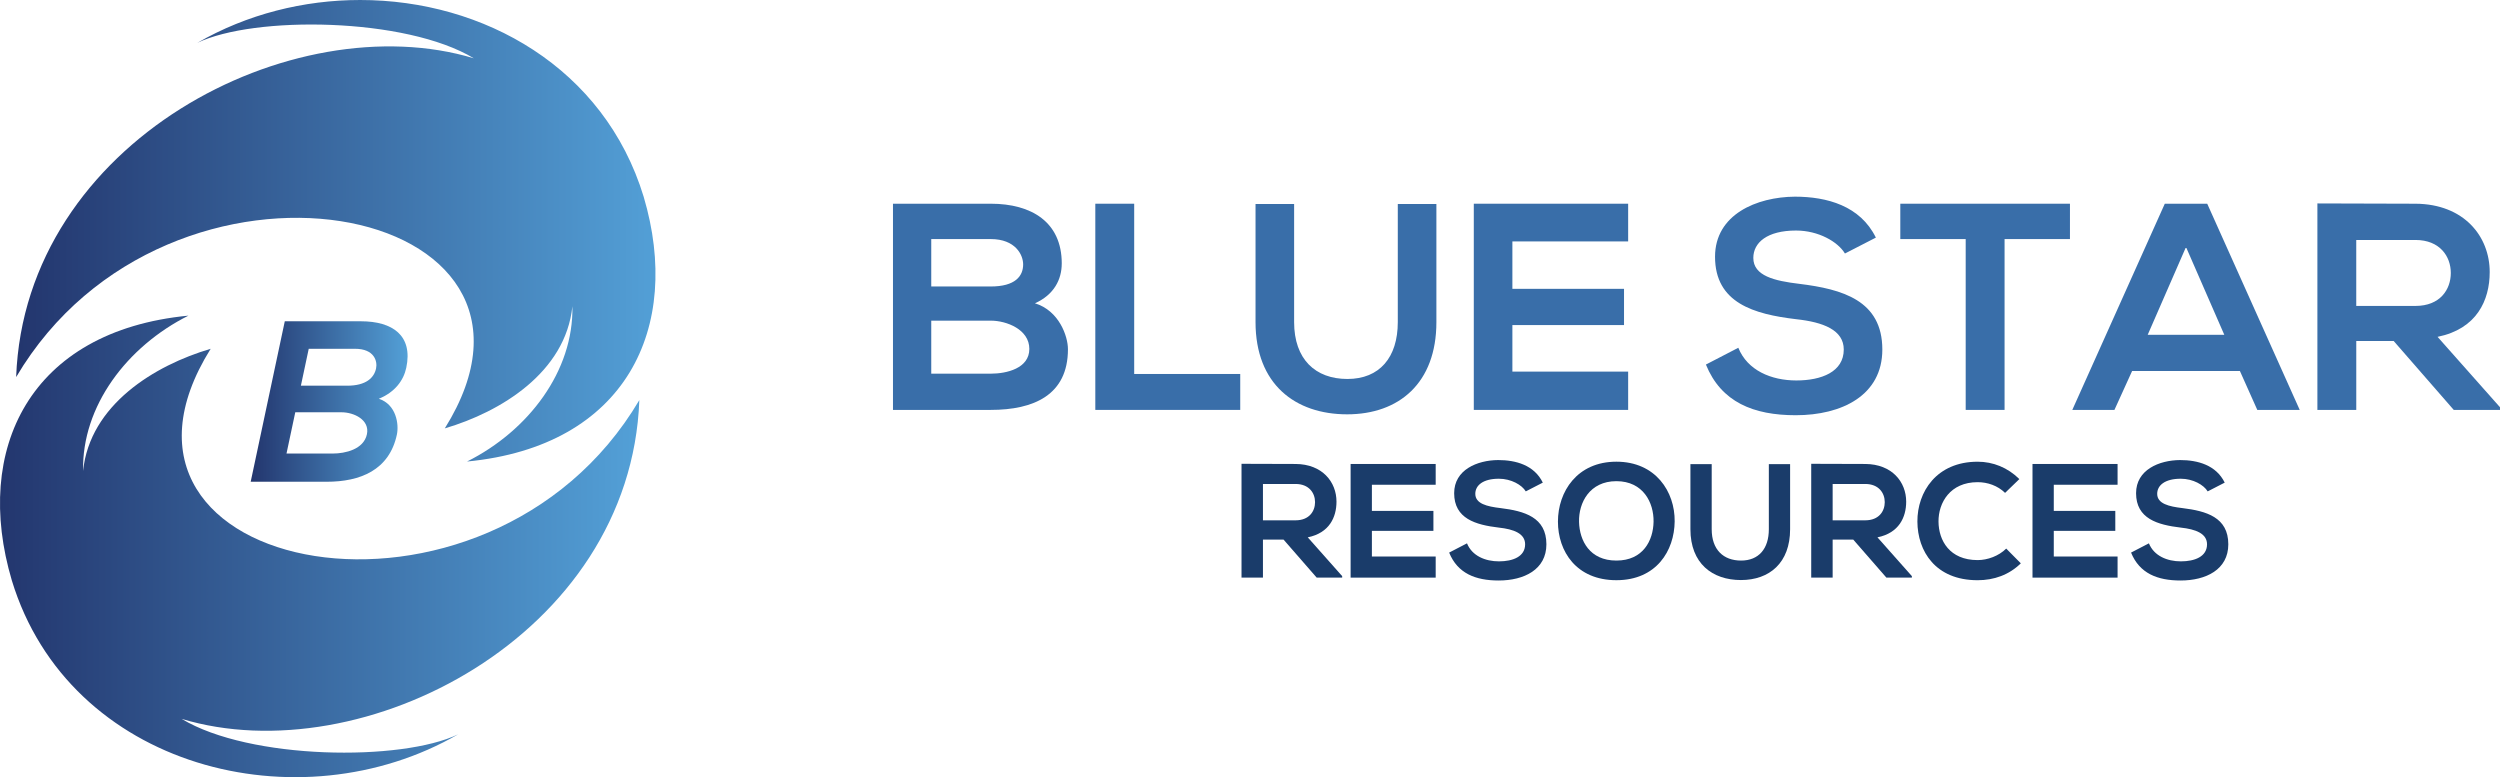<?xml version="1.0" encoding="UTF-8"?>
<svg id="Layer_2" data-name="Layer 2" xmlns="http://www.w3.org/2000/svg" xmlns:xlink="http://www.w3.org/1999/xlink" viewBox="0 0 1475.83 458.8">
  <defs>
    <style>
      .cls-1 {
        fill: url(#linear-gradient);
      }

      .cls-1, .cls-2, .cls-3, .cls-4, .cls-5, .cls-6 {
        stroke-width: 0px;
      }

      .cls-7 {
        clip-path: url(#clippath-2);
      }

      .cls-2 {
        fill: #396ea9;
      }

      .cls-3 {
        fill: none;
      }

      .cls-4 {
        fill: #1a3c6a;
      }

      .cls-8 {
        clip-path: url(#clippath-1);
      }

      .cls-5 {
        fill: url(#linear-gradient-2);
      }

      .cls-6 {
        fill: url(#linear-gradient-3);
      }

      .cls-9 {
        clip-path: url(#clippath);
      }
    </style>
    <clipPath id="clippath">
      <path class="cls-3" d="M6.97,342.61c33.78,111.04,169.72,145.08,263.5,90.87-33.46,16.13-123.06,15.17-163.25-9.11,106.52,32.21,265.04-48.86,270.2-188.18-89.67,151.76-336.82,103.76-253.05-30.29-33.12,9.75-71.32,33.06-75.32,72.11-.81-38.18,25.84-73.46,62.19-91.68C17.3,195.39-15.94,265.39,6.97,342.61"/>
    </clipPath>
    <linearGradient id="linear-gradient" x1="-203.9" y1="726.64" x2="-202.75" y2="726.64" gradientTransform="translate(67056.15 239309.9) scale(328.87 -328.87)" gradientUnits="userSpaceOnUse">
      <stop offset="0" stop-color="#23366e"/>
      <stop offset="0" stop-color="#23366e"/>
      <stop offset="1" stop-color="#53a0d7"/>
      <stop offset="1" stop-color="#53a0d7"/>
    </linearGradient>
    <clipPath id="clippath-1">
      <path class="cls-3" d="M116.48,25.31c33.46-16.13,123.06-15.17,163.25,9.11C173.21,2.22,14.69,83.28,9.53,222.6c89.66-151.76,336.82-103.76,253.05,30.29,33.12-9.75,71.32-33.06,75.32-72.11.81,38.18-25.84,73.46-62.19,91.68,93.95-9.05,127.18-79.05,104.28-156.28C356.79,39.94,285.44,0,212.63,0c-33.23,0-66.76,8.32-96.15,25.31"/>
    </clipPath>
    <linearGradient id="linear-gradient-2" x1="-203.89" y1="726.75" x2="-202.74" y2="726.75" gradientTransform="translate(67064.45 239147.53) scale(328.87 -328.87)" xlink:href="#linear-gradient"/>
    <clipPath id="clippath-2">
      <path class="cls-3" d="M174.29,243.38h27.34c7.31,0,16.78,4.47,14.97,12.99-1.9,8.93-12.84,11.37-20.14,11.37h-27.33l5.18-24.36ZM182.26,205.9h27.33c11.37,0,13.33,7.31,12.41,11.64-1.15,5.41-5.81,10.15-17.04,10.15h-27.34l4.63-21.79ZM168.12,189.66l-20.13,94.73h44.93c19.62,0,36.89-6.77,41.38-27.88,1.27-5.95-.29-17.73-10.67-21.11,9.63-3.92,14.65-10.96,16.2-18.27,4.06-19.08-8.1-27.47-26.77-27.47h-44.93Z"/>
    </clipPath>
    <linearGradient id="linear-gradient-3" x1="-205.72" y1="726.51" x2="-204.58" y2="726.51" gradientTransform="translate(16750.34 58867.94) scale(80.7 -80.7)" xlink:href="#linear-gradient"/>
  </defs>
  <g id="Layer_1-2" data-name="Layer 1">
    <g>
      <g class="cls-9">
        <rect class="cls-1" x="-15.94" y="186.34" width="393.37" height="301.36"/>
      </g>
      <g class="cls-8">
        <rect class="cls-5" x="9.53" y="0" width="393.37" height="272.46"/>
      </g>
      <g class="cls-7">
        <rect class="cls-6" x="147.98" y="189.66" width="95.89" height="94.73"/>
      </g>
    </g>
    <g>
      <path class="cls-2" d="M626.78,155.56c0,9.39-4.52,18.43-15.82,23.48,14.26,4.35,19.48,19.47,19.48,27.12,0,27.13-20.34,35.82-45.56,35.82h-57.73v-121.72h57.73c24,0,41.91,10.78,41.91,35.3M549.75,169.12h35.12c14.43,0,19.13-6.08,19.13-13.04,0-5.57-4.52-14.95-19.13-14.95h-35.12v28ZM549.75,220.59h35.12c9.39,0,22.78-3.13,22.78-14.61s-13.39-16.69-22.78-16.69h-35.12v31.3Z"/>
      <polygon class="cls-2" points="669.55 120.26 669.55 220.77 732.15 220.77 732.15 241.98 646.6 241.98 646.6 120.26 669.55 120.26"/>
      <path class="cls-2" d="M847.95,120.43v69.73c0,35.99-22.08,54.43-52.69,54.43s-54.08-17.74-54.08-54.43v-69.73h22.78v69.73c0,21.91,12.52,33.56,31.47,33.56s29.73-12.69,29.73-33.56v-69.73h22.78Z"/>
      <polygon class="cls-2" points="961.15 241.98 870.03 241.98 870.03 120.26 961.15 120.26 961.15 142.52 892.81 142.52 892.81 170.51 958.71 170.51 958.71 191.9 892.81 191.9 892.81 219.37 961.15 219.37 961.15 241.98"/>
      <path class="cls-2" d="M1089.12,149.65c-4.17-6.96-15.65-13.56-28.87-13.56-17.04,0-25.21,7.13-25.21,16.17,0,10.61,12.52,13.56,27.13,15.3,25.39,3.13,49.03,9.74,49.03,38.78,0,27.13-23.99,38.78-51.12,38.78-24.87,0-43.99-7.65-53.03-29.91l19.13-9.91c5.39,13.39,19.47,19.3,34.25,19.3s28-5.04,28-18.26c0-11.48-12-16.17-28.17-17.91-24.87-2.96-47.82-9.56-47.82-36.86,0-25.04,24.69-35.3,47.12-35.47,18.95,0,38.6,5.39,47.82,24.17l-18.26,9.39Z"/>
      <polygon class="cls-2" points="1160.41 141.13 1121.81 141.13 1121.81 120.26 1221.96 120.26 1221.96 141.13 1183.36 141.13 1183.36 241.98 1160.41 241.98 1160.41 141.13"/>
      <path class="cls-2" d="M1322.29,219.03h-63.64l-10.43,22.95h-24.87l54.6-121.72h25.04l54.6,121.72h-25.04l-10.26-22.95ZM1290.47,145.82l-22.61,51.82h45.21l-22.61-51.82Z"/>
      <path class="cls-2" d="M1475.83,241.98h-27.3l-35.47-40.69h-22.08v40.69h-22.95v-121.89c19.3,0,38.6.17,57.9.17,28.69.17,43.82,19.3,43.82,40.34,0,16.69-7.65,33.56-30.78,38.25l36.86,41.56v1.56ZM1390.97,141.65v38.95h34.95c14.61,0,20.87-9.74,20.87-19.47s-6.43-19.47-20.87-19.47h-34.95Z"/>
      <path class="cls-4" d="M792.33,340.98h-15.05l-19.55-22.43h-12.17v22.43h-12.65v-67.18c10.64,0,21.27.1,31.91.1,15.81.1,24.15,10.64,24.15,22.23,0,9.2-4.22,18.5-16.96,21.08l20.32,22.9v.86ZM745.56,285.69v21.47h19.26c8.05,0,11.5-5.37,11.5-10.73s-3.55-10.73-11.5-10.73h-19.26Z"/>
      <polygon class="cls-4" points="847.53 340.99 797.31 340.99 797.31 273.9 847.53 273.9 847.53 286.16 809.87 286.16 809.87 301.6 846.19 301.6 846.19 313.38 809.87 313.38 809.87 328.53 847.53 328.53 847.53 340.99"/>
      <path class="cls-4" d="M900.73,290.09c-2.3-3.83-8.63-7.48-15.91-7.48-9.39,0-13.9,3.93-13.9,8.91,0,5.85,6.9,7.48,14.95,8.43,13.99,1.73,27.02,5.37,27.02,21.37,0,14.95-13.23,21.37-28.18,21.37-13.7,0-24.25-4.22-29.23-16.48l10.54-5.46c2.97,7.38,10.73,10.64,18.88,10.64s15.43-2.78,15.43-10.06c0-6.33-6.61-8.91-15.53-9.87-13.7-1.63-26.36-5.27-26.36-20.32,0-13.8,13.61-19.46,25.97-19.55,10.45,0,21.28,2.97,26.36,13.32l-10.06,5.18Z"/>
      <path class="cls-4" d="M988.61,307.82c-.19,17.35-10.83,34.69-34.41,34.69s-34.5-16.96-34.5-34.6,11.31-35.36,34.5-35.36,34.6,17.73,34.41,35.27M932.16,308.11c.29,11.02,6.23,22.81,22.04,22.81s21.75-11.88,21.95-22.91c.19-11.31-6.13-23.96-21.95-23.96s-22.33,12.75-22.04,24.05"/>
      <path class="cls-4" d="M1056.76,273.99v38.43c0,19.84-12.17,30-29.04,30s-29.81-9.78-29.81-30v-38.43h12.56v38.43c0,12.08,6.9,18.5,17.34,18.5s16.39-7,16.39-18.5v-38.43h12.56Z"/>
      <path class="cls-4" d="M1128.64,340.98h-15.05l-19.55-22.43h-12.17v22.43h-12.65v-67.18c10.64,0,21.28.1,31.91.1,15.81.1,24.15,10.64,24.15,22.23,0,9.2-4.22,18.5-16.96,21.08l20.32,22.9v.86ZM1081.87,285.69v21.47h19.26c8.05,0,11.5-5.37,11.5-10.73s-3.55-10.73-11.5-10.73h-19.26Z"/>
      <path class="cls-4" d="M1192.95,332.55c-6.9,6.8-15.81,9.97-25.49,9.97-24.92,0-35.46-17.15-35.56-34.6-.1-17.54,11.31-35.36,35.56-35.36,9.1,0,17.73,3.45,24.63,10.25l-8.43,8.15c-4.41-4.31-10.35-6.32-16.2-6.32-16.2,0-23.19,12.07-23.1,23.29.1,11.12,6.52,22.71,23.1,22.71,5.85,0,12.46-2.4,16.87-6.8l8.63,8.72Z"/>
      <polygon class="cls-4" points="1250.07 340.99 1199.85 340.99 1199.85 273.9 1250.07 273.9 1250.07 286.16 1212.41 286.16 1212.41 301.6 1248.73 301.6 1248.73 313.38 1212.41 313.38 1212.41 328.53 1250.07 328.53 1250.07 340.99"/>
      <path class="cls-4" d="M1303.27,290.09c-2.3-3.83-8.63-7.48-15.91-7.48-9.39,0-13.9,3.93-13.9,8.91,0,5.85,6.9,7.48,14.95,8.43,13.99,1.73,27.03,5.37,27.03,21.37,0,14.95-13.23,21.37-28.18,21.37-13.7,0-24.25-4.22-29.23-16.48l10.54-5.46c2.97,7.38,10.73,10.64,18.88,10.64s15.43-2.78,15.43-10.06c0-6.33-6.61-8.91-15.53-9.87-13.7-1.63-26.36-5.27-26.36-20.32,0-13.8,13.61-19.46,25.97-19.55,10.45,0,21.28,2.97,26.36,13.32l-10.06,5.18Z"/>
    </g>
  </g>
</svg>